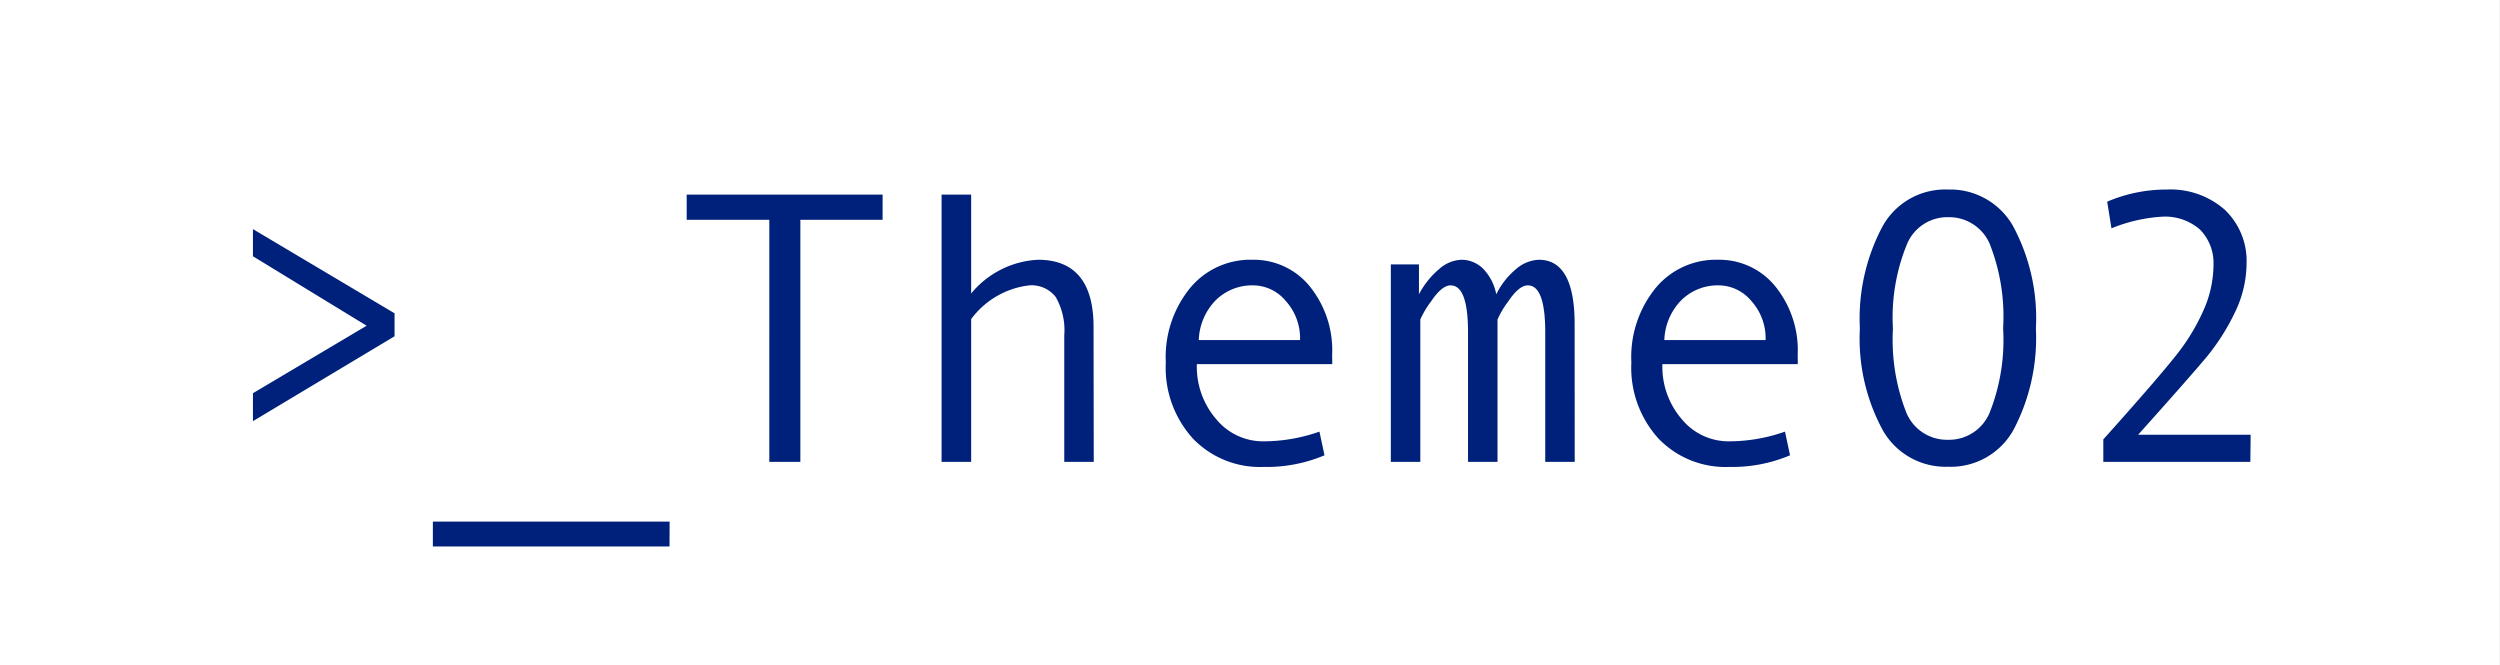 <svg xmlns="http://www.w3.org/2000/svg" width="103.104" height="27.439" viewBox="0 0 103.104 27.439"><rect x="0" y="0" width="103.104" height="27.439" fill="#808080" stroke="none"/><g transform="translate(-16.448 -65.951)"><path d="M0,0H103.1V27.439H0Z" transform="translate(16.448 65.951)" fill="#fff"/><path d="M-35.28-6.128-41.12-9.6v1.12l4.688,2.864L-41.12-2.832V-1.68l5.84-3.5Zm11.344,8.592H-33.7V3.488h9.76Zm8.784-13.488h-8.08v1.04h3.408V0h1.28V-9.984h3.392Zm8.7,5.456c0-1.84-.768-2.768-2.288-2.768A3.811,3.811,0,0,0-11.5-6.944v-4.08H-12.72V0H-11.5V-5.888A3.473,3.473,0,0,1-9.1-7.28a1.26,1.26,0,0,1,1.088.48,2.764,2.764,0,0,1,.352,1.584V0h1.216Zm9.84,1.152a4.189,4.189,0,0,0-.944-2.848A2.974,2.974,0,0,0,.1-8.336a3.223,3.223,0,0,0-2.56,1.152A4.514,4.514,0,0,0-3.472-4.1,4.343,4.343,0,0,0-2.352-.96,3.833,3.833,0,0,0,.56.208a6.119,6.119,0,0,0,2.512-.48l-.208-.976a6.968,6.968,0,0,1-2.288.4A2.5,2.5,0,0,1-1.392-1.76a3.309,3.309,0,0,1-.8-2.272H3.392Zm-5.5-.608a2.463,2.463,0,0,1,.688-1.632A2.135,2.135,0,0,1,.144-7.28a1.758,1.758,0,0,1,1.328.64,2.291,2.291,0,0,1,.592,1.616Zm15.5-.672c0-1.76-.5-2.64-1.472-2.64a1.532,1.532,0,0,0-.944.384,3.191,3.191,0,0,0-.816,1.04,2.075,2.075,0,0,0-.528-1.04,1.264,1.264,0,0,0-.9-.384,1.459,1.459,0,0,0-.928.384,3.454,3.454,0,0,0-.832,1.04V-8.144H5.808V0H7.024V-5.872a3.712,3.712,0,0,1,.448-.752c.288-.432.56-.656.8-.656.48,0,.72.64.72,1.936V0h1.216V-5.872a3.712,3.712,0,0,1,.448-.752c.288-.432.56-.656.8-.656.48,0,.72.64.72,1.936V0h1.216Zm9.2,1.28a4.189,4.189,0,0,0-.944-2.848A2.974,2.974,0,0,0,19.3-8.336a3.223,3.223,0,0,0-2.56,1.152A4.514,4.514,0,0,0,15.728-4.1,4.343,4.343,0,0,0,16.848-.96,3.833,3.833,0,0,0,19.76.208a6.119,6.119,0,0,0,2.512-.48l-.208-.976a6.968,6.968,0,0,1-2.288.4,2.5,2.5,0,0,1-1.968-.912,3.309,3.309,0,0,1-.8-2.272h5.584Zm-5.5-.608a2.463,2.463,0,0,1,.688-1.632,2.135,2.135,0,0,1,1.568-.624,1.758,1.758,0,0,1,1.328.64,2.291,2.291,0,0,1,.592,1.616Zm11.7-6.208A2.947,2.947,0,0,0,26.08-9.7,8.1,8.1,0,0,0,25.152-5.5,7.92,7.92,0,0,0,26.1-1.3a2.976,2.976,0,0,0,2.688,1.5A2.956,2.956,0,0,0,31.5-1.344a8.143,8.143,0,0,0,.912-4.16,8.021,8.021,0,0,0-.944-4.224A2.976,2.976,0,0,0,28.784-11.232Zm0,10.32a1.812,1.812,0,0,1-1.712-1.1,8.227,8.227,0,0,1-.56-3.488,7.958,7.958,0,0,1,.576-3.472,1.8,1.8,0,0,1,1.7-1.12A1.822,1.822,0,0,1,30.5-9.008a8.161,8.161,0,0,1,.56,3.5,8.128,8.128,0,0,1-.56,3.488A1.812,1.812,0,0,1,28.784-.912Zm12.48-.208h-4.64q2.088-2.328,2.832-3.216A8.972,8.972,0,0,0,40.64-6.208,4.658,4.658,0,0,0,41.1-8.176a2.916,2.916,0,0,0-.9-2.224,3.384,3.384,0,0,0-2.384-.832,6.221,6.221,0,0,0-2.464.5l.176,1.1a6.524,6.524,0,0,1,2.08-.48,2.187,2.187,0,0,1,1.568.528,1.965,1.965,0,0,1,.56,1.456,4.645,4.645,0,0,1-.432,1.92,8.357,8.357,0,0,1-1.12,1.824c-.464.592-1.456,1.744-2.992,3.456V0h6.064Z" transform="translate(68 85)" fill="#00217b"/></g></svg>